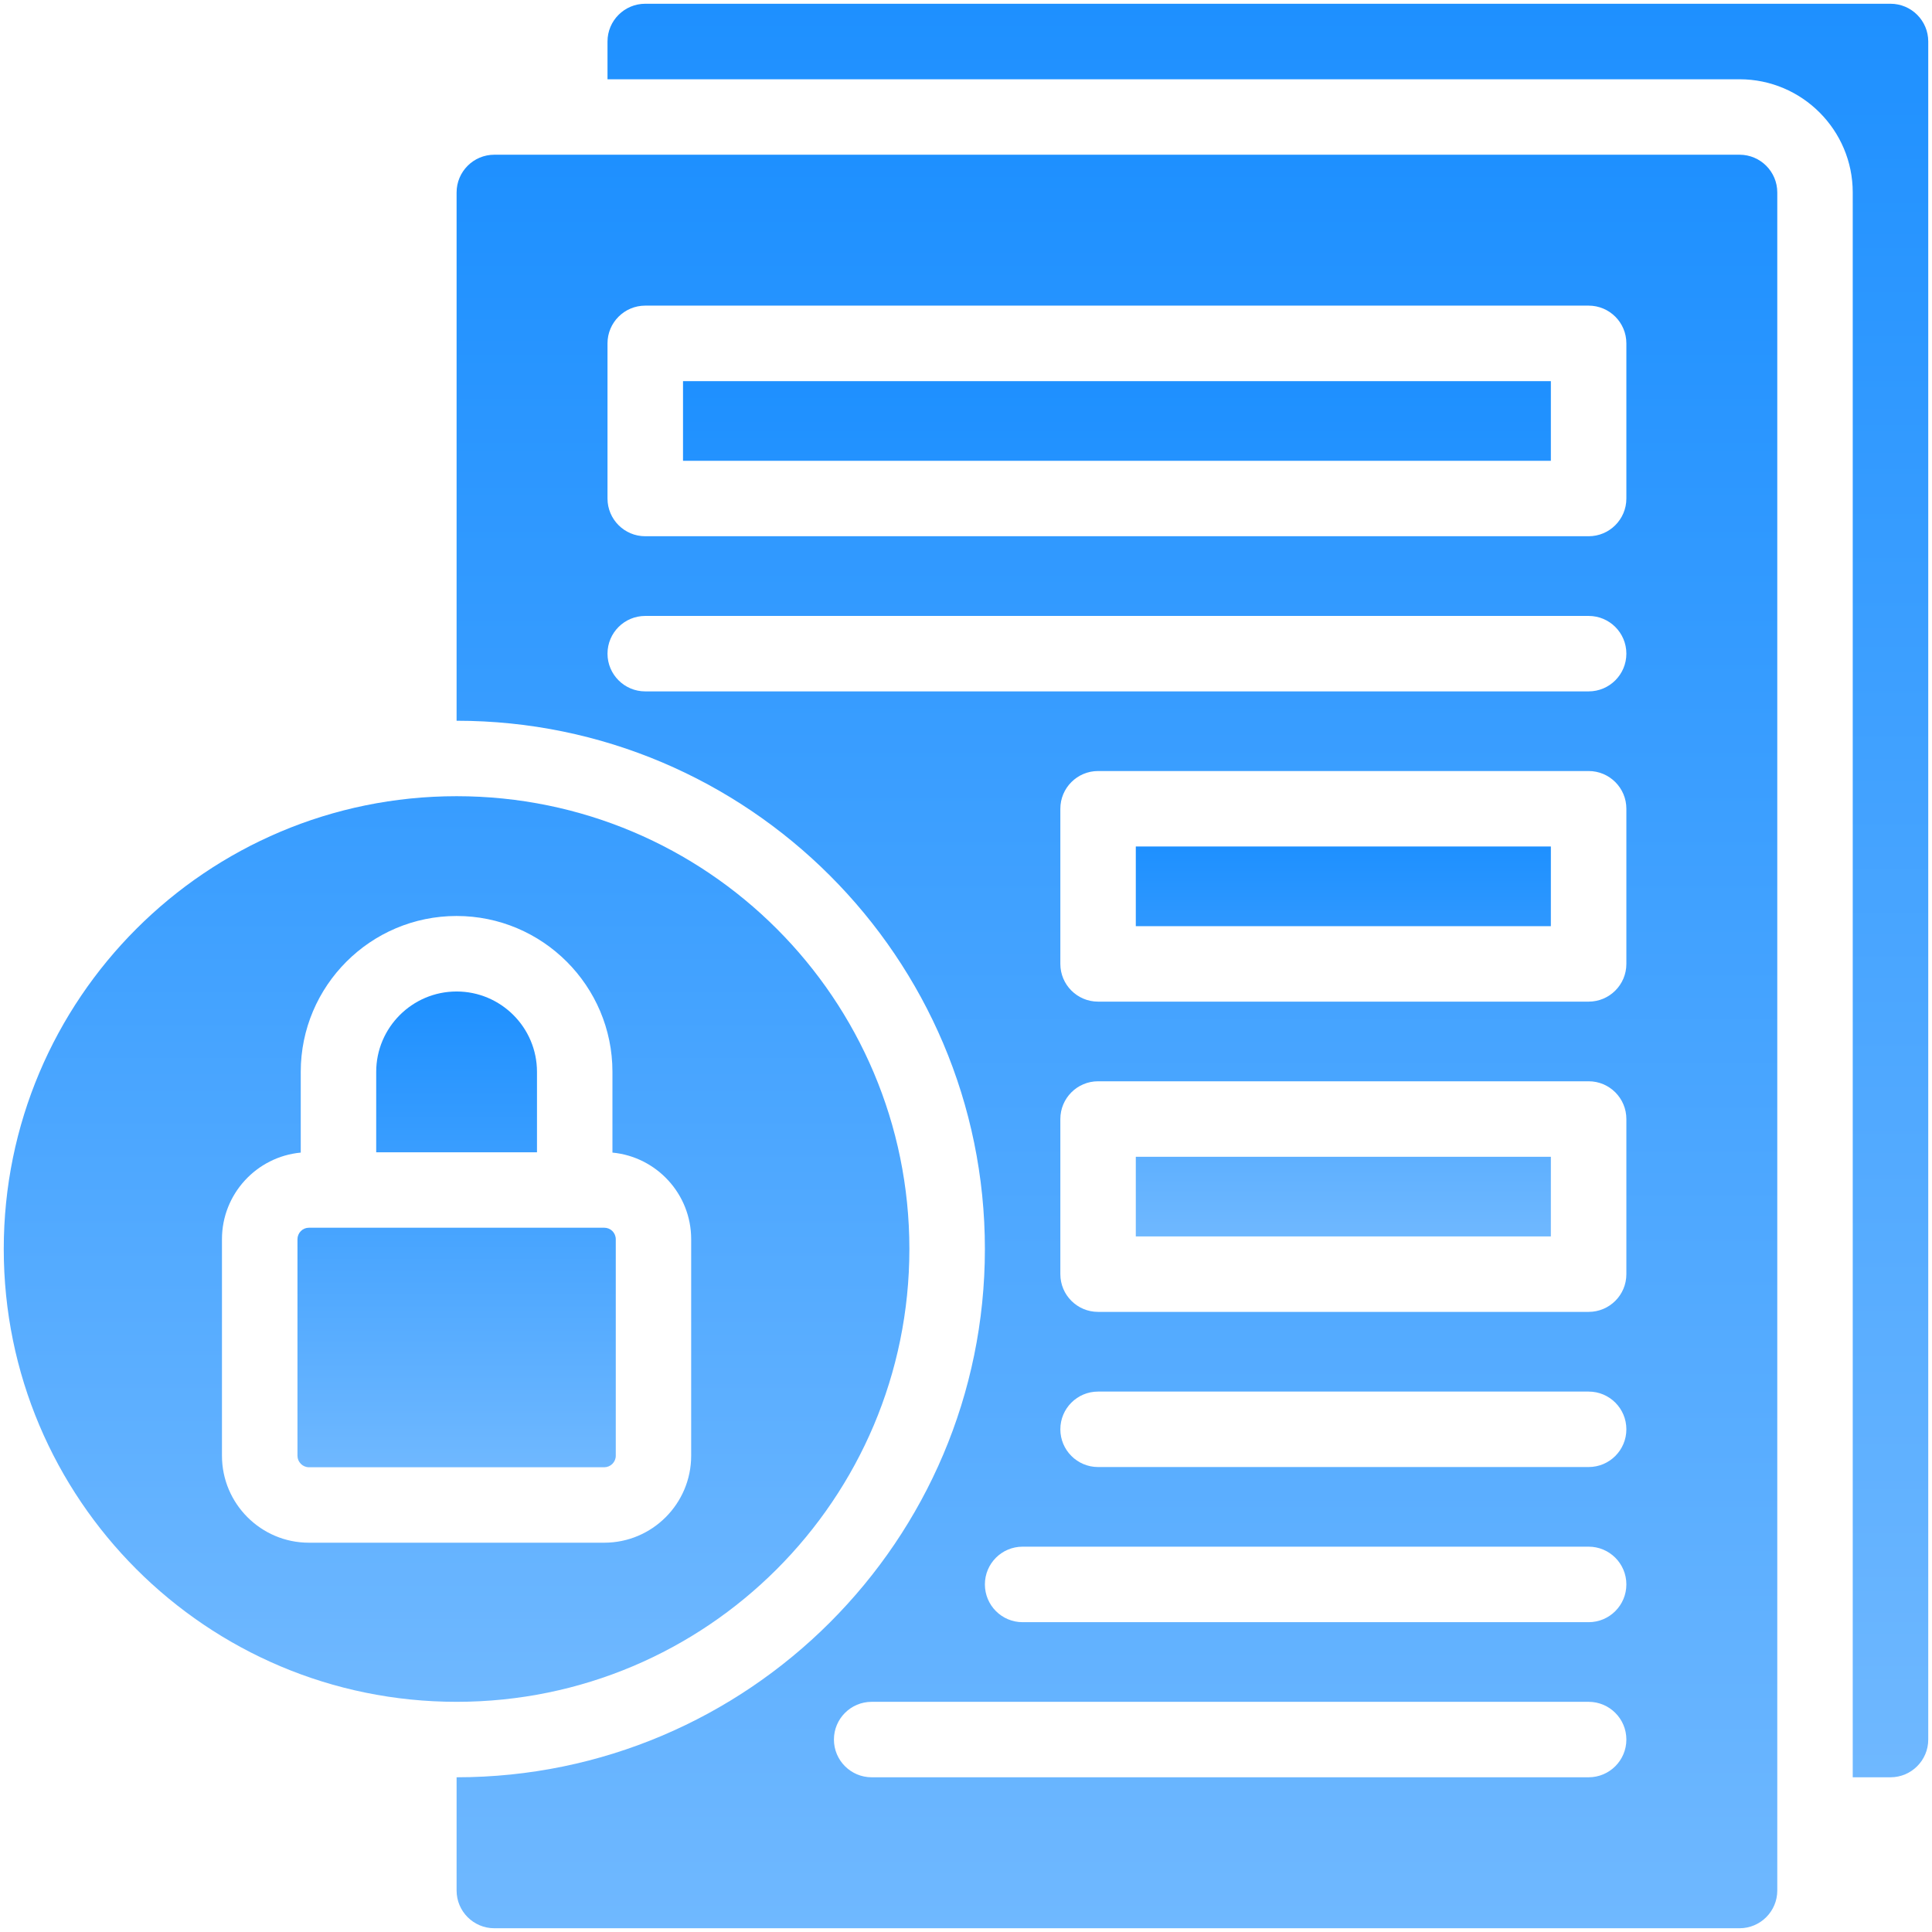 <svg width="36" height="36" viewBox="0 0 36 36" fill="none" xmlns="http://www.w3.org/2000/svg">
<g clip-path="url(#clip0_2738_7888)">
<path d="M35.227 0.07H12.023C11.635 0.07 11.32 0.385 11.32 0.773V1.477H32.414C33.577 1.477 34.523 2.423 34.523 3.586V33.117H35.227C35.615 33.117 35.93 32.802 35.93 32.414V0.773C35.93 0.385 35.615 0.07 35.227 0.07Z" fill="url(#paint0_linear_2738_7888)"/>
<path d="M21.164 15.773H28.898V17.258H21.164V15.773ZM21.164 21.555H28.898V23.039H21.164V21.555Z" fill="url(#paint1_linear_2738_7888)"/>
<path d="M32.414 2.883H9.211C8.823 2.883 8.508 3.198 8.508 3.586V13.43C13.936 13.43 18.352 17.846 18.352 23.273C18.352 28.701 13.936 33.117 8.508 33.117V35.227C8.508 35.615 8.823 35.93 9.211 35.93H32.414C32.802 35.93 33.117 35.615 33.117 35.227V3.586C33.117 3.198 32.802 2.883 32.414 2.883ZM29.602 33.117H16.242C15.854 33.117 15.539 32.802 15.539 32.414C15.539 32.026 15.854 31.711 16.242 31.711H29.602C29.99 31.711 30.305 32.026 30.305 32.414C30.305 32.802 29.99 33.117 29.602 33.117ZM29.602 30.227H19.055C18.666 30.227 18.352 29.912 18.352 29.523C18.352 29.135 18.666 28.82 19.055 28.82H29.602C29.99 28.82 30.305 29.135 30.305 29.523C30.305 29.912 29.99 30.227 29.602 30.227ZM29.602 27.336H20.461C20.073 27.336 19.758 27.021 19.758 26.633C19.758 26.244 20.073 25.93 20.461 25.93H29.602C29.99 25.93 30.305 26.244 30.305 26.633C30.305 27.021 29.99 27.336 29.602 27.336ZM30.305 23.742C30.305 24.131 29.99 24.445 29.602 24.445H20.461C20.073 24.445 19.758 24.131 19.758 23.742V20.852C19.758 20.463 20.073 20.148 20.461 20.148H29.602C29.99 20.148 30.305 20.463 30.305 20.852V23.742ZM30.305 17.961C30.305 18.349 29.99 18.664 29.602 18.664H20.461C20.073 18.664 19.758 18.349 19.758 17.961V15.07C19.758 14.682 20.073 14.367 20.461 14.367H29.602C29.99 14.367 30.305 14.682 30.305 15.07V17.961ZM29.602 12.883H12.023C11.635 12.883 11.32 12.568 11.32 12.18C11.32 11.791 11.635 11.477 12.023 11.477H29.602C29.99 11.477 30.305 11.791 30.305 12.18C30.305 12.568 29.99 12.883 29.602 12.883ZM30.305 9.289C30.305 9.677 29.99 9.992 29.602 9.992H12.023C11.635 9.992 11.32 9.677 11.32 9.289V6.398C11.32 6.01 11.635 5.695 12.023 5.695H29.602C29.99 5.695 30.305 6.01 30.305 6.398V9.289Z" fill="url(#paint2_linear_2738_7888)"/>
<path d="M12.727 7.102H28.898V8.586H12.727V7.102ZM16.945 23.273C16.945 18.613 13.168 14.836 8.508 14.836C3.848 14.836 0.07 18.613 0.07 23.273C0.07 27.933 3.848 31.711 8.508 31.711C13.168 31.711 16.945 27.933 16.945 23.273ZM4.136 27.125V23.09C4.136 22.248 4.782 21.554 5.604 21.477V19.972C5.604 18.37 6.906 17.068 8.508 17.068C10.109 17.068 11.412 18.37 11.412 19.972V21.477C12.234 21.555 12.879 22.248 12.879 23.09V27.125C12.879 28.019 12.153 28.746 11.259 28.746H5.756C4.863 28.746 4.136 28.019 4.136 27.125Z" fill="url(#paint3_linear_2738_7888)"/>
<path d="M11.474 27.126V23.091C11.474 23.034 11.451 22.98 11.411 22.939C11.371 22.899 11.316 22.877 11.26 22.877H5.757C5.7 22.877 5.646 22.899 5.606 22.939C5.566 22.98 5.543 23.034 5.543 23.091V27.126C5.543 27.183 5.566 27.237 5.606 27.277C5.646 27.317 5.7 27.34 5.757 27.34H11.26C11.316 27.34 11.371 27.317 11.411 27.277C11.451 27.237 11.474 27.183 11.474 27.126ZM10.006 19.973C10.006 19.147 9.334 18.475 8.508 18.475C7.682 18.475 7.01 19.147 7.01 19.973V21.471H10.006L10.006 19.973Z" fill="url(#paint4_linear_2738_7888)"/>
</g>
<defs>
<linearGradient id="paint0_linear_2738_7888" x1="23.625" y1="0.07" x2="23.625" y2="33.117" gradientUnits="userSpaceOnUse">
<stop stop-color="#1E90FF"/>
<stop offset="1" stop-color="#6FB8FF"/>
</linearGradient>
<linearGradient id="paint1_linear_2738_7888" x1="25.031" y1="15.773" x2="25.031" y2="23.039" gradientUnits="userSpaceOnUse">
<stop stop-color="#1E90FF"/>
<stop offset="1" stop-color="#6FB8FF"/>
</linearGradient>
<linearGradient id="paint2_linear_2738_7888" x1="20.812" y1="2.883" x2="20.812" y2="35.93" gradientUnits="userSpaceOnUse">
<stop stop-color="#1E90FF"/>
<stop offset="1" stop-color="#6FB8FF"/>
</linearGradient>
<linearGradient id="paint3_linear_2738_7888" x1="14.484" y1="7.102" x2="14.484" y2="31.711" gradientUnits="userSpaceOnUse">
<stop stop-color="#1E90FF"/>
<stop offset="1" stop-color="#6FB8FF"/>
</linearGradient>
<linearGradient id="paint4_linear_2738_7888" x1="8.508" y1="18.475" x2="8.508" y2="27.34" gradientUnits="userSpaceOnUse">
<stop stop-color="#1E90FF"/>
<stop offset="1" stop-color="#6FB8FF"/>
</linearGradient>
<clipPath id="clip0_2738_7888">
<rect width="36" height="36" fill="white"/>
</clipPath>
</defs>
</svg>
